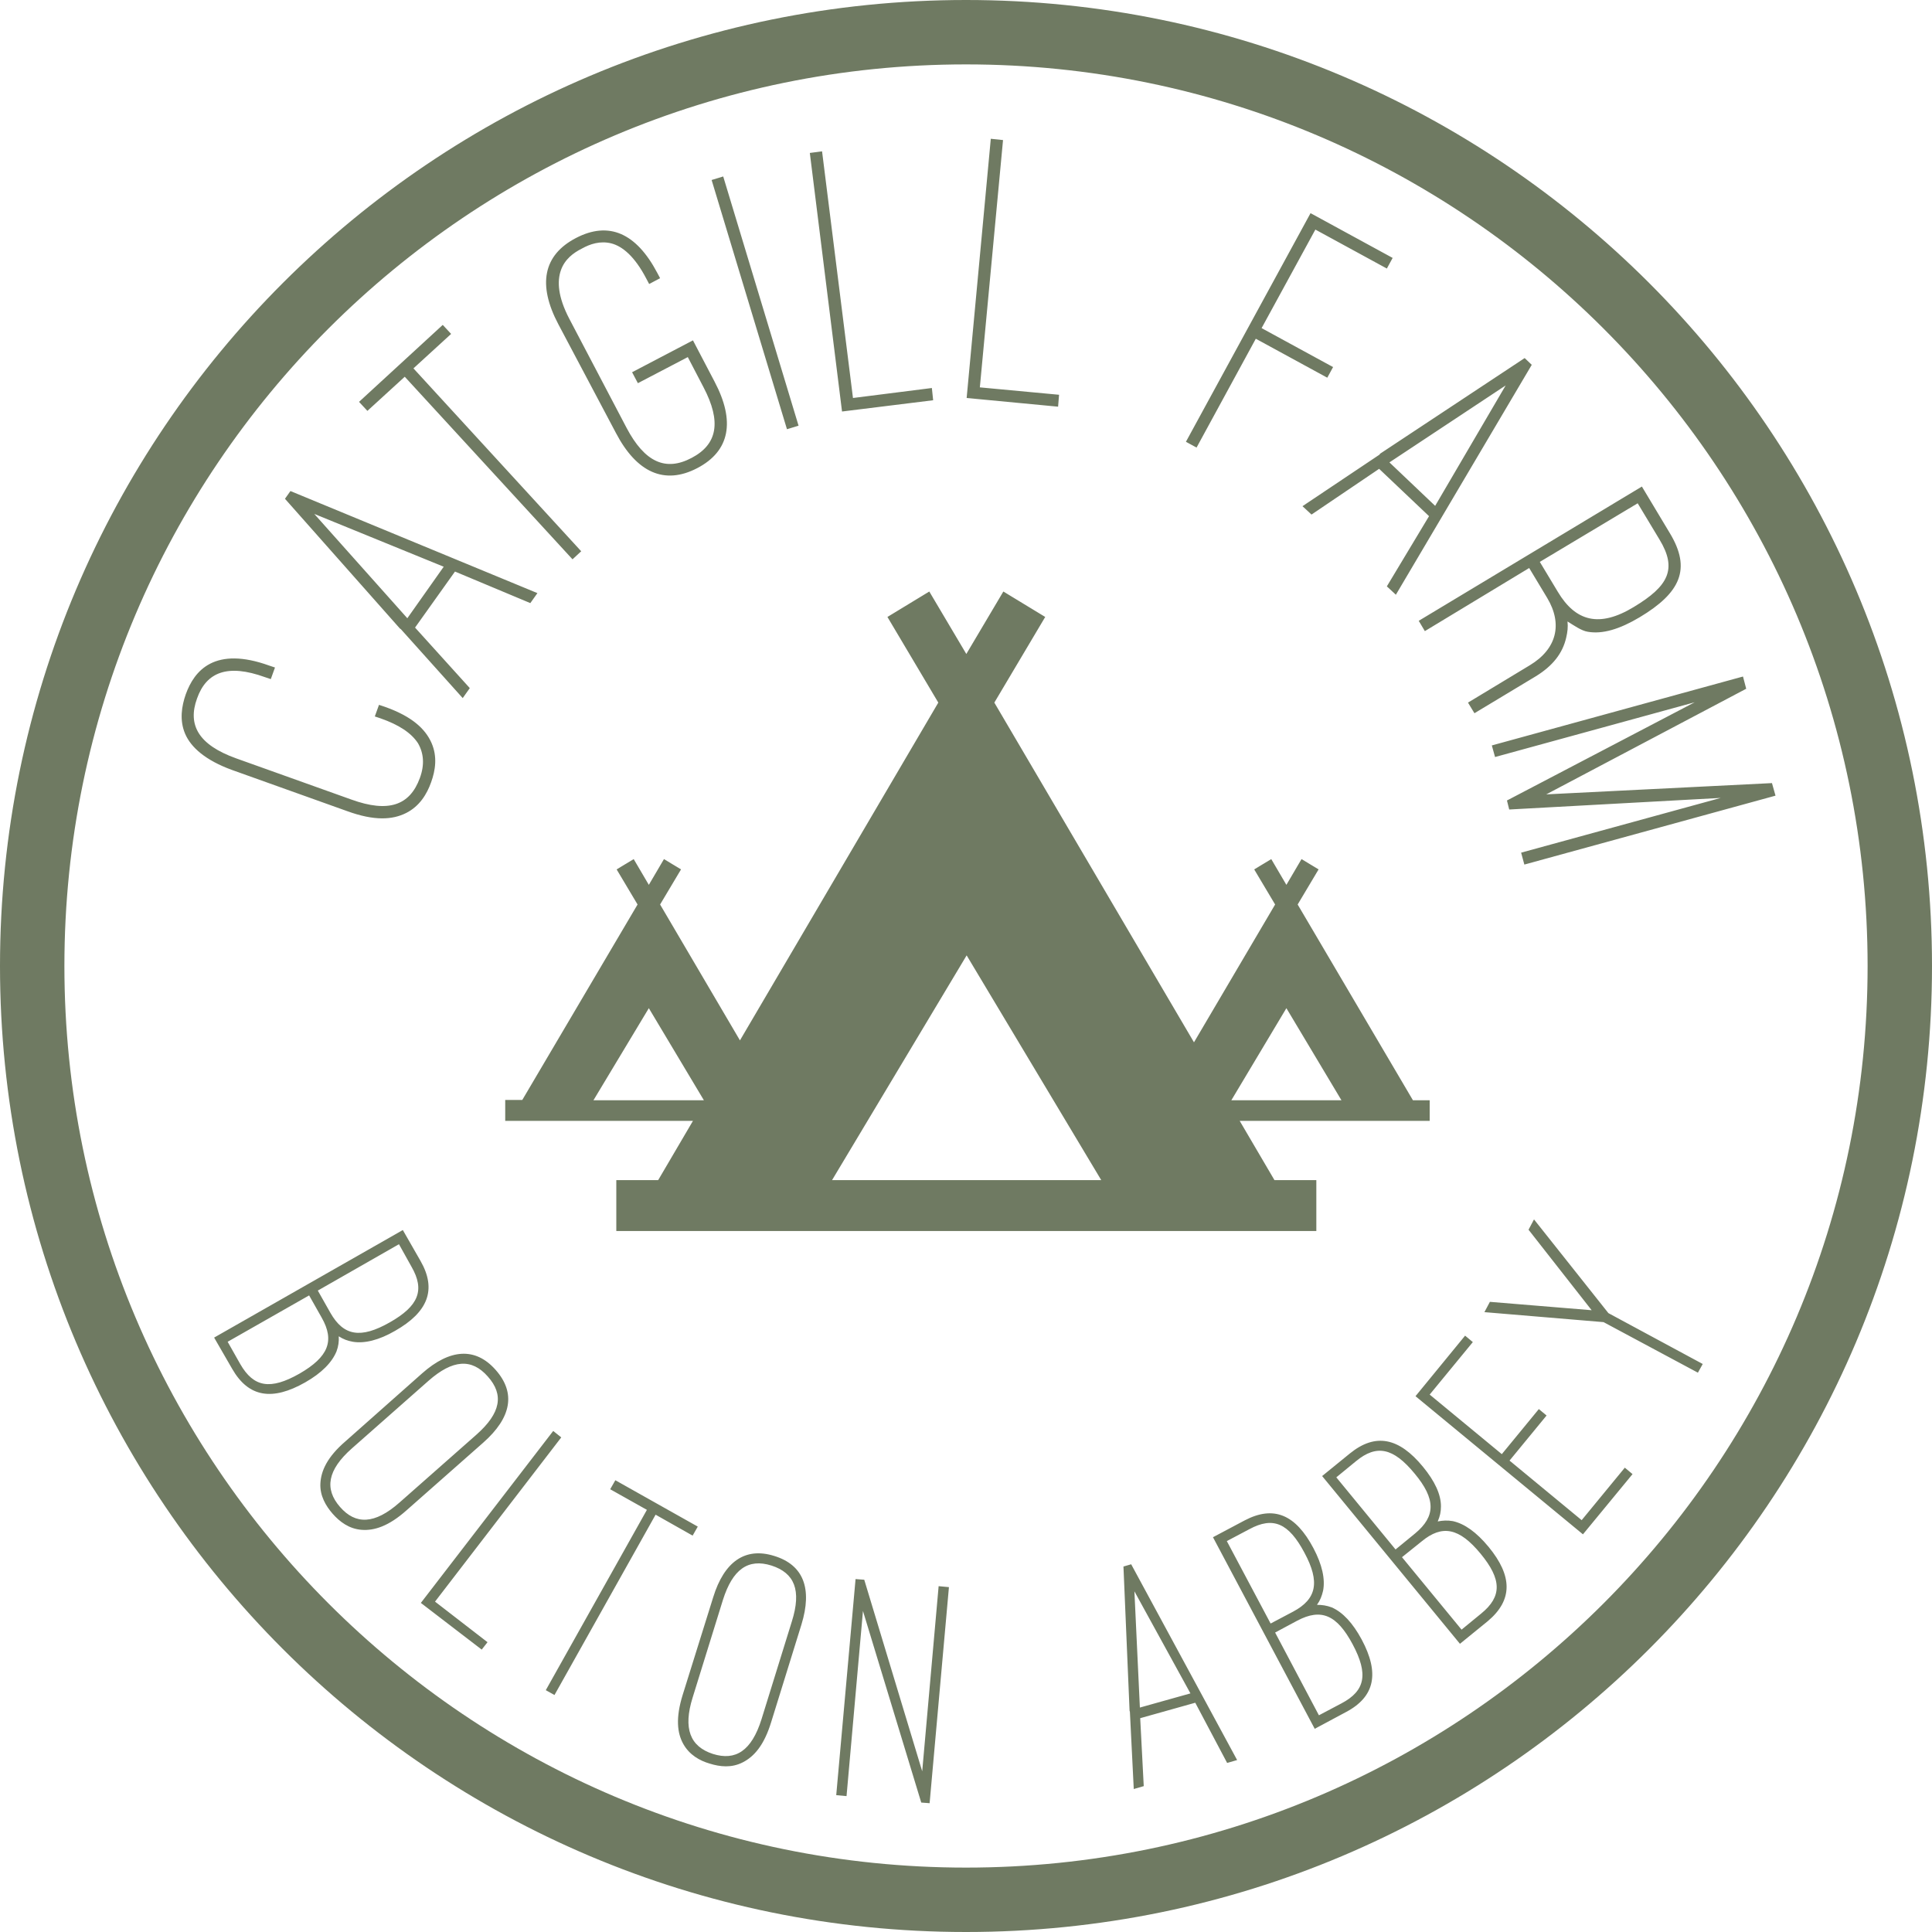 <svg xmlns="http://www.w3.org/2000/svg" viewBox="0 0 600 600" style="enable-background:new 0 0 600 600" xml:space="preserve"><style>.st1{fill:#6f7a62}</style><circle id="logo-background" cx="300" cy="300" r="300" style="fill:none"/><g id="Layer_1"><g id="logo"><path class="st1" d="M300 0C134.3 0 0 134.3 0 300s134.3 300 300 300 300-134.3 300-300S465.7 0 300 0zm0 580C145.4 580 20 454.6 20 300S145.4 20 300 20s280 125.4 280 280-125.4 280-280 280z"/><path class="st1" d="M72 239.1c-8.2-3-12.7-7-14.5-11.2s-1.1-8.6.2-12.3c1.3-3.6 3.5-7.4 7.6-9.5s10-2.4 18.3.6l1.8.6-1.3 3.6-1.8-.6c-11.6-4.2-18.2-1.6-21.1 6.6-3 8.2.4 14.4 12.1 18.6l35.8 12.8c11.6 4.2 18.2 1.8 21.3-6.7 1.5-4.1 1.2-7.7-.6-10.8-2.1-3.2-5.9-5.7-11.6-7.7l-1.8-.6 1.3-3.6 1.8.6c8.5 3 12.6 6.9 14.5 11.2s1.2 8.6-.1 12.2c-1.3 3.7-3.6 7.5-7.8 9.6s-9.8 2.5-18.3-.6L72 239.1zm69.3-61.6-12.4 17.4 17 18.8-2.2 3.1-19.2-21.4-.3-.2-35.7-40.3 1.7-2.4 76.7 31.7-2.2 3.1-23.4-9.8zM126.5 192l11.3-16-40.2-16.4 28.9 32.4zm-15-67.2 26-23.9 2.6 2.8-11.7 10.7 52.1 56.8-2.7 2.5-52.1-56.7-11.6 10.6-2.6-2.8zm61.9-24.1c-6.5-12.3-4.7-21.5 5.5-26.8s18.7-1.5 25.2 10.8l.9 1.7-3.4 1.8-.9-1.7c-3.6-6.9-7.4-10-10.8-10.9-3.5-.9-6.7.2-9.2 1.6-2.6 1.3-5.3 3.3-6.5 6.7-1.2 3.4-1 8.2 2.6 15.1l17.8 33.9c5.6 10.6 12.1 13.6 20.2 9.3 8-4.2 9.3-11.2 3.7-21.9l-4.9-9.4-15.5 8.1-1.8-3.4 18.9-9.9 6.7 12.8c6.5 12.3 4.8 21.6-5.4 26.9s-18.8 1.3-25.2-10.9l-17.9-33.8zm74.6 31.5-3.6 1.1L221 55.9l3.6-1.1 23.4 77.4zm41.8-7.9-28.3 3.5-10-80.3 3.8-.5 9.6 76.6 24.5-3.1.4 3.8zm38.8 2-28.4-2.7 7.5-80.5 3.8.4-7.2 76.8 24.6 2.3-.3 3.7zm103.9-46.2-1.8 3.3-22.2-12.1-16.7 30.6L414 114l-1.8 3.3-22.2-12.1-18.4 33.8-3.3-1.8 38.7-71 25.5 13.9zm11.3 80.2-15.5-14.7-21 14.2-2.8-2.6 23.9-16 .2-.3 44.9-29.7 2.2 2.1-42.2 71.4-2.8-2.6 13.1-21.8zm-12.3-16.7 14.2 13.5 21.9-37.4-36.1 23.9zm26.4 77.9-2-3.3 19.2-11.6c8.3-5 10.3-12.7 5.4-20.9l-5.6-9.3-32.4 19.6-1.9-3.2 69.3-41.7 8.7 14.5c6.7 11.1 3.3 18.5-9.4 26.1-6.2 3.7-11.5 5.3-16.1 4.5-2-.3-4.5-2.1-6.3-3.2.2 1.7 0 3.3-.4 5-1.1 4.9-4.2 8.8-9.4 12l-19.1 11.5zm20.3-47 5.6 9.3c5.5 9.2 12.9 11.2 23.6 4.7 10.8-6.5 13.5-11.8 8-20.9l-6.8-11.3-30.4 18.2zM468 248.6l58.3-30.5-62 17-1-3.6 78-21.4 1 3.8-62.1 32.8 70.1-3.5 1.1 3.9-78 21.4-1-3.7 62-17-65.7 3.6-.7-2.8zM66.5 415.4l58.6-33.4 5.5 9.6c5.1 8.9 2.3 15.9-7.9 21.7-5 2.9-9.5 4-13.1 3.4-1.7-.3-3-.8-4.4-1.7.1 1.6-.1 3.1-.7 4.7-1.4 3.4-4.6 6.7-9.7 9.6-10.2 5.8-17.6 4.7-22.7-4.2l-5.6-9.7zM96 402.3l-25.3 14.4 3.9 6.9c4.2 7.3 9.4 8.1 18.4 3 9-5.2 11-10.2 6.9-17.4l-3.9-6.9zm27.9-15.9-25.2 14.4 3.9 6.9c4.1 7.2 9.4 8.1 18.4 3s11-10 6.8-17.3l-3.9-7zm7.2 40.1c8.6-7.6 16.5-8.2 22.8-1.1 6.4 7.2 4.9 14.9-3.8 22.6l-23.8 21c-5.6 5-10.1 6.4-14 6.1s-6.8-2.5-9-5c-2.1-2.4-4-5.6-3.8-9.4.2-3.9 2.1-8.2 7.8-13.1l23.8-21.1zm-21.8 23.3c-7.6 6.7-8.6 12.6-3.7 18.2 4.8 5.5 10.7 5.5 18.5-1.4l23.8-21c7.7-6.8 8.6-12.5 3.6-18.1-5-5.7-10.9-5.3-18.4 1.3l-23.8 21zm40.3 62.5-18.9-14.5 41.1-53.4 2.5 2-39.2 51 16.3 12.6-1.8 2.3zm41.5-52.6 25.6 14.4-1.6 2.8-11.5-6.5-31.4 56-2.7-1.5 31.4-56-11.4-6.4 1.6-2.8zm30.4 36.3c3.4-11 9.9-15.6 18.9-12.8 9.2 2.8 11.9 10.2 8.5 21.3l-9.4 30.3c-2.2 7.2-5.3 10.7-8.8 12.5s-7.1 1.4-10.3.4c-3.1-.9-6.3-2.7-8.2-6.1s-2.4-8.1-.2-15.2l9.5-30.4zm-6.4 31.2c-3 9.6-.8 15.2 6.3 17.5 7 2.2 12-.9 15.1-10.8l9.4-30.3c3.1-9.8.8-15.1-6.3-17.4-7.3-2.3-12.1 1.2-15.1 10.7l-9.4 30.3zm71 32.6L268 500.3l-5.1 57.5-3.2-.3 6-67.1 2.7.2 18 59.5 5.1-57.5 3.2.3-6 67.1-2.6-.2zm85.1-31-17.1 4.8 1.1 21.1-3.1.9-1.2-24-.1-.3-1.9-44.8 2.4-.7 32.9 60.8-3.1.9-9.9-18.7zm-17.2 1.5 15.7-4.4-17.4-31.7 1.7 36.1zm54.3 6.6-31.6-59.5 9.8-5.2c9.1-4.8 15.9-1.8 21.4 8.6 2.7 5.1 3.7 9.6 3 13.2-.4 1.7-.9 3-1.9 4.4 1.6 0 3 .2 4.6.8 3.4 1.5 6.5 4.8 9.3 10 5.5 10.3 4.2 17.7-4.9 22.5l-9.7 5.2zM381 478.6l13.6 25.6 7-3.7c7.3-3.9 8.4-9.2 3.5-18.3-4.9-9.2-9.7-11.3-17.1-7.3l-7 3.7zm15 28.4 13.6 25.7 7-3.7c7.4-3.9 8.4-9.1 3.5-18.3s-9.8-11.3-17.2-7.4L396 507zm57.4 3.5-42.8-52.1 8.6-7c8-6.5 15.3-4.9 22.7 4.1 3.7 4.5 5.6 8.6 5.6 12.3 0 1.7-.3 3.1-1 4.7 1.5-.3 3-.4 4.7-.1 3.6.8 7.3 3.4 11.1 8 7.4 9 7.6 16.5-.3 23.1l-8.6 7zM415 458.8l18.4 22.4 6.1-5c6.4-5.3 6.4-10.7-.2-18.6-6.6-8-11.8-9.1-18.2-3.8l-6.1 5zm20.4 24.8 18.5 22.5 6.1-5c6.5-5.3 6.4-10.6-.2-18.6s-11.9-9.1-18.3-3.8l-6.1 4.9zm19.6-68.8 2.4 2-13.4 16.3 22.4 18.5 11.5-14 2.4 2-11.5 14 22.4 18.5 13.4-16.3 2.4 2-15.4 18.7-52-42.9 15.4-18.8zm39.3-7.9-19.6-25 1.7-3.2 23.1 29.1 29.3 15.8-1.5 2.7-29.3-15.7-37-3.1 1.7-3.2 31.6 2.6zm-50.2-65.2h-5.3L403 280.9l6.5-10.9-5.3-3.2-4.7 8-4.7-8-5.3 3.2 6.5 10.9-25.2 42.8-62-105.5 15.8-26.6-13-7.9-11.5 19.4-11.5-19.4-13 7.9 15.8 26.6-61.6 104.9-24.8-42.2 6.5-10.9-5.3-3.2-4.7 8-4.7-8-5.3 3.2 6.5 10.9-35.8 60.7h-5.3v6.5h58.3l-10.8 18.4h-13v15.8h217.4v-15.8h-13L385 348.1h59v-6.4h.1zm-242.6-28.6 17.1 28.6h-34.3l17.2-28.6zm56.9 53.4 41.8-69.8 41.8 69.8h-83.6zm124-24.8 17.1-28.6 17.1 28.6h-34.2z"/></g></g></svg>